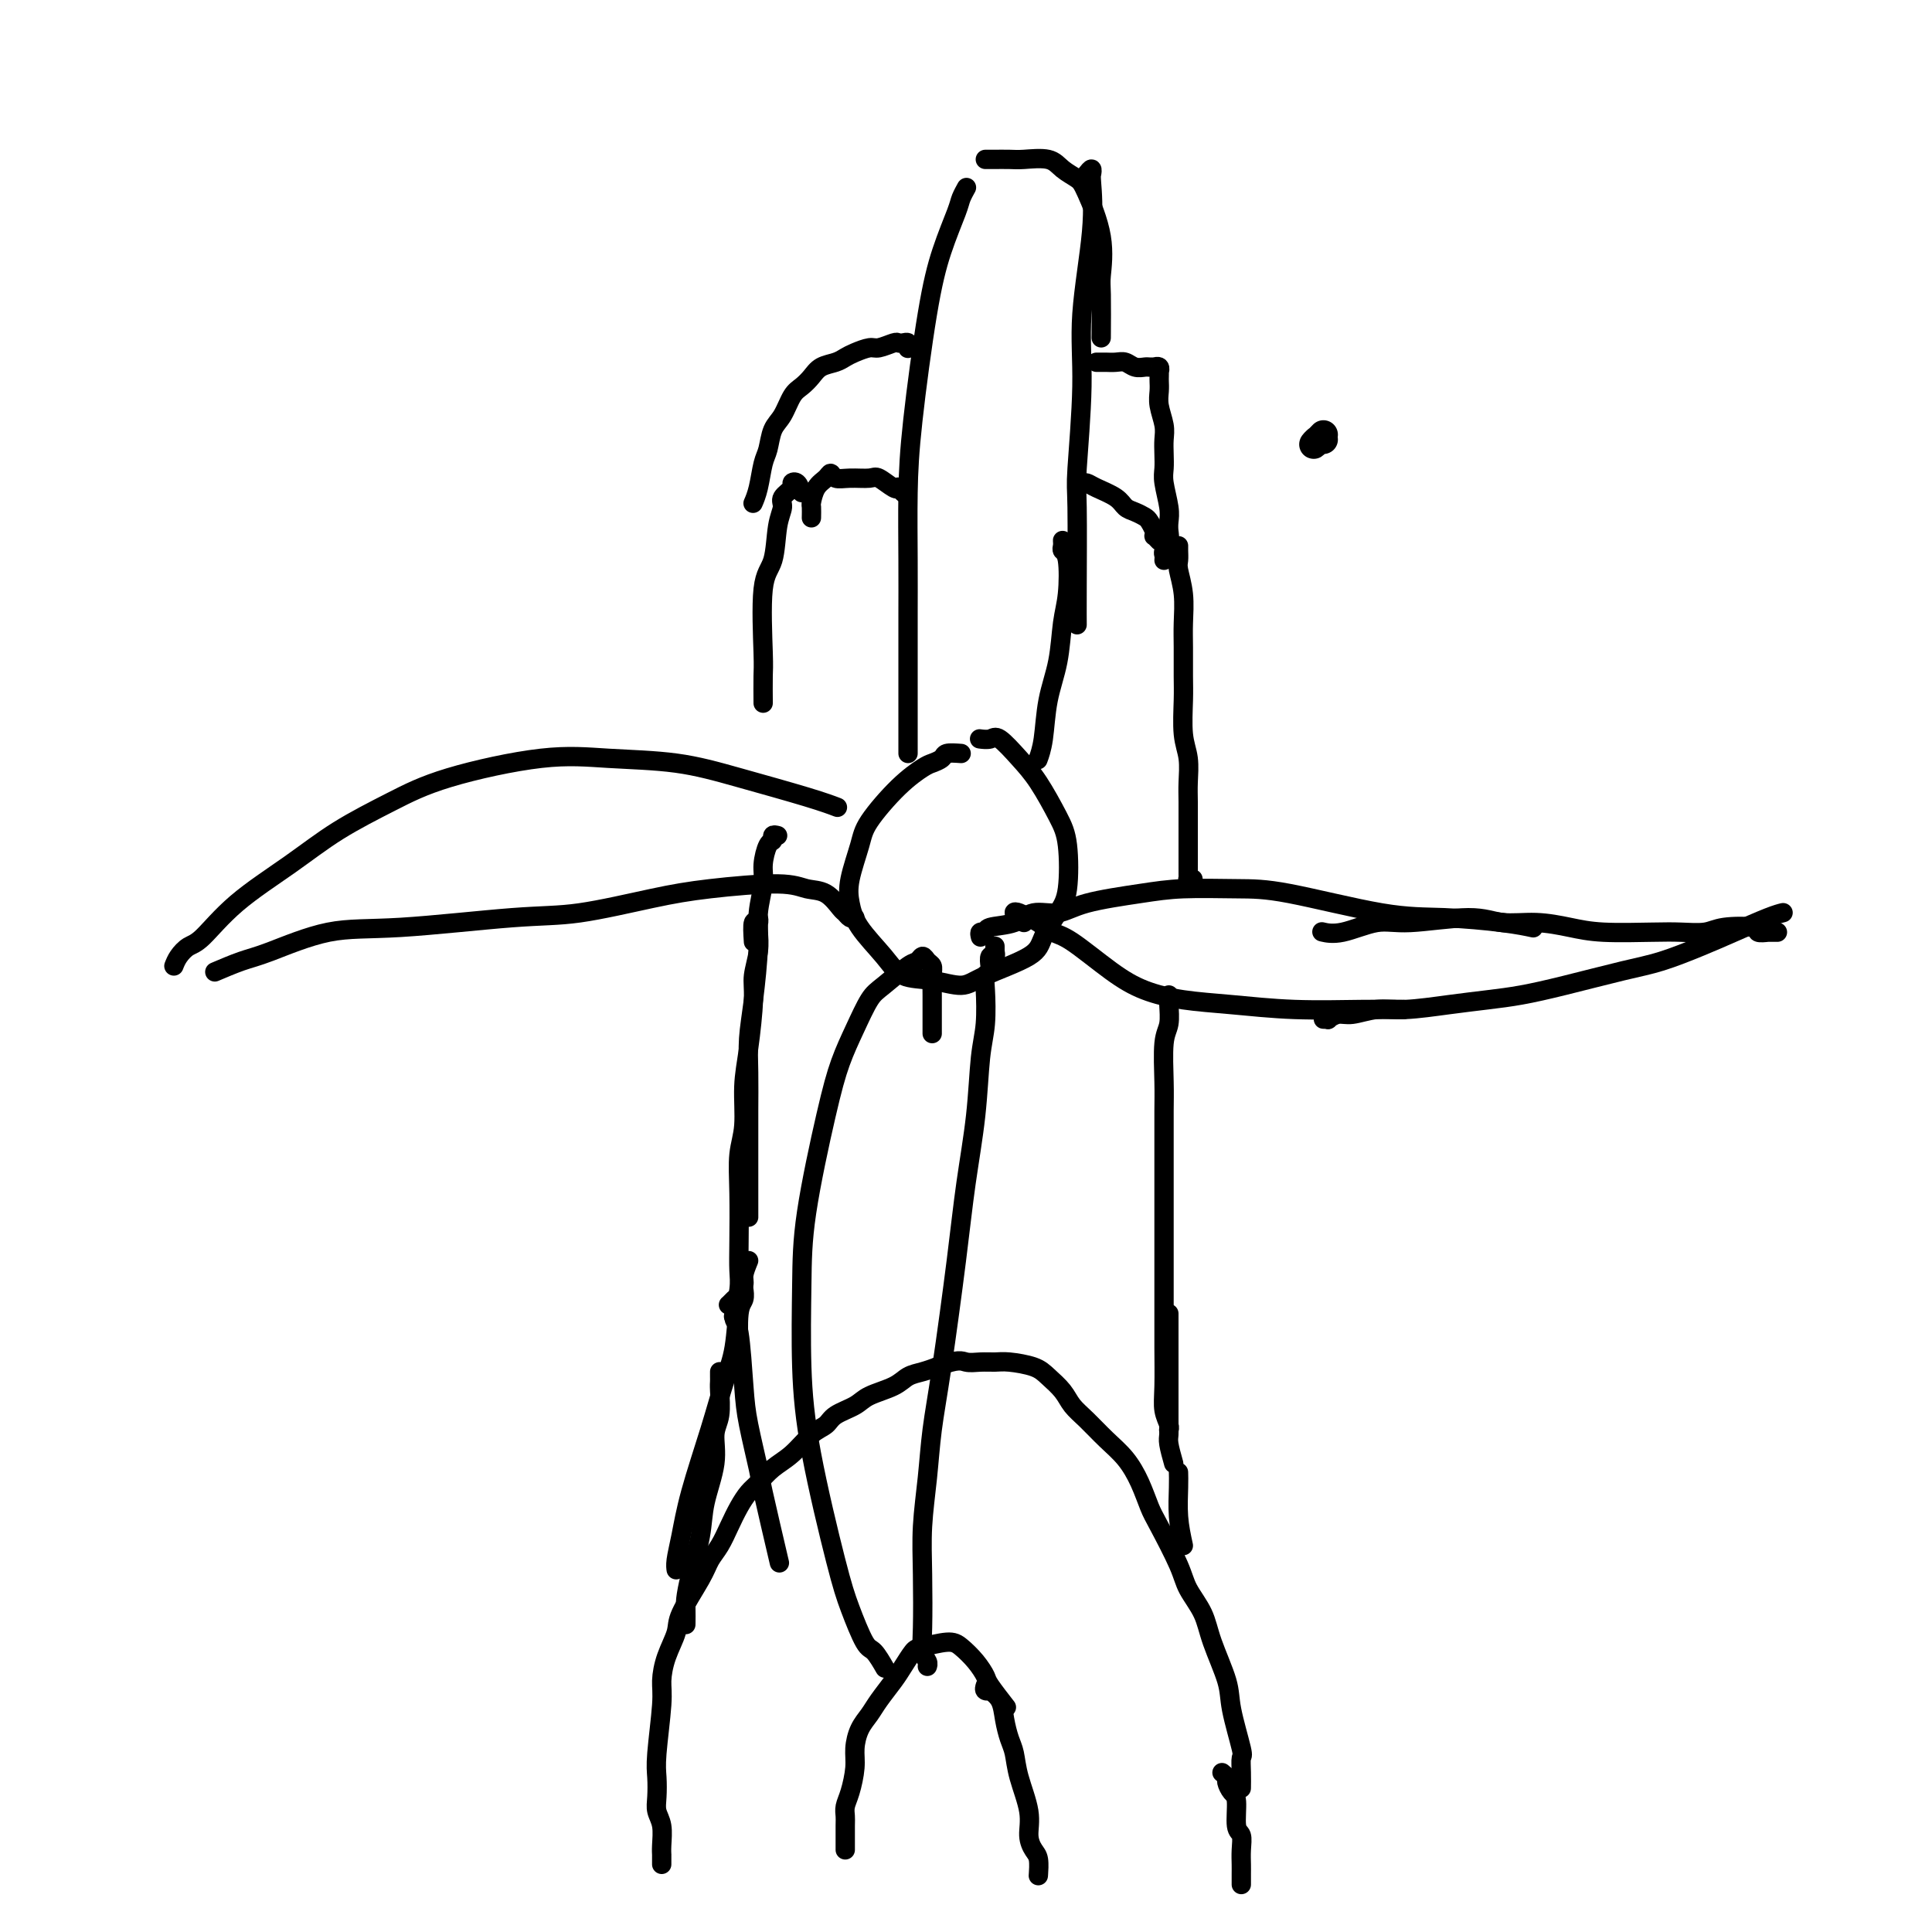 <svg viewBox='0 0 400 400' version='1.1' xmlns='http://www.w3.org/2000/svg' xmlns:xlink='http://www.w3.org/1999/xlink'><g fill='none' stroke='#000000' stroke-width='6' stroke-linecap='round' stroke-linejoin='round'><path d='M274,90c-0.929,0.958 -1.857,1.917 -2,2c-0.143,0.083 0.500,-0.708 1,-1c0.500,-0.292 0.857,-0.083 1,0c0.143,0.083 0.071,0.042 0,0'/></g>
<g fill='none' stroke='#000000' stroke-width='4' stroke-linecap='round' stroke-linejoin='round'><path d='M137,386c0.001,-0.300 0.001,-0.601 0,-1c-0.001,-0.399 -0.004,-0.897 0,-1c0.004,-0.103 0.015,0.189 0,0c-0.015,-0.189 -0.056,-0.858 0,-2c0.056,-1.142 0.210,-2.757 0,-4c-0.210,-1.243 -0.784,-2.114 -1,-3c-0.216,-0.886 -0.072,-1.786 0,-3c0.072,-1.214 0.074,-2.742 0,-4c-0.074,-1.258 -0.222,-2.245 0,-5c0.222,-2.755 0.816,-7.279 1,-10c0.184,-2.721 -0.042,-3.638 0,-5c0.042,-1.362 0.353,-3.169 1,-5c0.647,-1.831 1.629,-3.686 2,-5c0.371,-1.314 0.130,-2.087 1,-4c0.870,-1.913 2.852,-4.966 4,-7c1.148,-2.034 1.462,-3.049 2,-4c0.538,-0.951 1.298,-1.840 2,-3c0.702,-1.160 1.345,-2.593 2,-4c0.655,-1.407 1.322,-2.787 2,-4c0.678,-1.213 1.367,-2.258 2,-3c0.633,-0.742 1.209,-1.182 2,-2c0.791,-0.818 1.795,-2.015 3,-3c1.205,-0.985 2.609,-1.758 4,-3c1.391,-1.242 2.768,-2.952 4,-4c1.232,-1.048 2.318,-1.435 3,-2c0.682,-0.565 0.958,-1.307 2,-2c1.042,-0.693 2.848,-1.337 4,-2c1.152,-0.663 1.648,-1.343 3,-2c1.352,-0.657 3.558,-1.289 5,-2c1.442,-0.711 2.119,-1.499 3,-2c0.881,-0.501 1.966,-0.715 3,-1c1.034,-0.285 2.017,-0.643 3,-1'/><path d='M194,283c4.466,-1.773 5.133,-1.205 6,-1c0.867,0.205 1.936,0.046 3,0c1.064,-0.046 2.123,0.021 3,0c0.877,-0.021 1.571,-0.130 3,0c1.429,0.130 3.592,0.498 5,1c1.408,0.502 2.059,1.138 3,2c0.941,0.862 2.170,1.951 3,3c0.830,1.049 1.262,2.057 2,3c0.738,0.943 1.784,1.821 3,3c1.216,1.179 2.603,2.660 4,4c1.397,1.340 2.805,2.539 4,4c1.195,1.461 2.178,3.183 3,5c0.822,1.817 1.484,3.727 2,5c0.516,1.273 0.885,1.908 2,4c1.115,2.092 2.975,5.641 4,8c1.025,2.359 1.215,3.529 2,5c0.785,1.471 2.165,3.242 3,5c0.835,1.758 1.124,3.502 2,6c0.876,2.498 2.340,5.749 3,8c0.660,2.251 0.517,3.500 1,6c0.483,2.500 1.594,6.250 2,8c0.406,1.750 0.109,1.500 0,2c-0.109,0.500 -0.029,1.750 0,3c0.029,1.250 0.008,2.500 0,3c-0.008,0.500 -0.004,0.250 0,0'/><path d='M175,383c-0.006,-1.932 -0.012,-3.864 0,-5c0.012,-1.136 0.041,-1.475 0,-2c-0.041,-0.525 -0.152,-1.235 0,-2c0.152,-0.765 0.569,-1.583 1,-3c0.431,-1.417 0.877,-3.431 1,-5c0.123,-1.569 -0.076,-2.692 0,-4c0.076,-1.308 0.429,-2.800 1,-4c0.571,-1.200 1.361,-2.108 2,-3c0.639,-0.892 1.127,-1.769 2,-3c0.873,-1.231 2.131,-2.817 3,-4c0.869,-1.183 1.348,-1.962 2,-3c0.652,-1.038 1.476,-2.336 2,-3c0.524,-0.664 0.746,-0.693 2,-1c1.254,-0.307 3.538,-0.891 5,-1c1.462,-0.109 2.102,0.259 3,1c0.898,0.741 2.056,1.856 3,3c0.944,1.144 1.676,2.317 2,3c0.324,0.683 0.241,0.876 1,2c0.759,1.124 2.360,3.178 3,4c0.640,0.822 0.320,0.411 0,0'/><path d='M204,349c-0.128,0.413 -0.256,0.826 0,1c0.256,0.174 0.894,0.108 1,0c0.106,-0.108 -0.322,-0.260 0,0c0.322,0.260 1.394,0.930 2,2c0.606,1.070 0.744,2.540 1,4c0.256,1.460 0.628,2.911 1,4c0.372,1.089 0.743,1.815 1,3c0.257,1.185 0.398,2.830 1,5c0.602,2.170 1.664,4.866 2,7c0.336,2.134 -0.054,3.707 0,5c0.054,1.293 0.550,2.305 1,3c0.450,0.695 0.852,1.072 1,2c0.148,0.928 0.042,2.408 0,3c-0.042,0.592 -0.021,0.296 0,0'/><path d='M253,367c0.444,0.364 0.889,0.728 1,1c0.111,0.272 -0.110,0.453 0,1c0.110,0.547 0.551,1.462 1,2c0.449,0.538 0.905,0.700 1,2c0.095,1.300 -0.171,3.737 0,5c0.171,1.263 0.778,1.351 1,2c0.222,0.649 0.060,1.859 0,3c-0.060,1.141 -0.016,2.215 0,3c0.016,0.785 0.004,1.283 0,2c-0.004,0.717 -0.001,1.655 0,2c0.001,0.345 0.000,0.099 0,0c-0.000,-0.099 -0.000,-0.049 0,0'/><path d='M153,281c-0.113,-3.524 -0.226,-7.048 0,-9c0.226,-1.952 0.792,-2.333 1,-3c0.208,-0.667 0.060,-1.619 0,-2c-0.060,-0.381 -0.030,-0.190 0,0'/><path d='M243,303c-0.423,-1.512 -0.845,-3.023 -1,-4c-0.155,-0.977 -0.041,-1.419 0,-2c0.041,-0.581 0.011,-1.300 0,-3c-0.011,-1.700 -0.003,-4.380 0,-7c0.003,-2.620 0.001,-5.180 0,-7c-0.001,-1.820 -0.000,-2.900 0,-4c0.000,-1.100 0.000,-2.221 0,-3c-0.000,-0.779 -0.000,-1.217 0,-1c0.000,0.217 0.000,1.089 0,2c-0.000,0.911 -0.000,1.861 0,3c0.000,1.139 0.000,2.468 0,3c-0.000,0.532 -0.000,0.266 0,0'/><path d='M245,320c-0.423,-1.946 -0.845,-3.893 -1,-6c-0.155,-2.107 -0.042,-4.375 0,-6c0.042,-1.625 0.012,-2.607 0,-3c-0.012,-0.393 -0.006,-0.196 0,0'/><path d='M152,269c-0.391,0.399 -0.781,0.799 -1,1c-0.219,0.201 -0.266,0.205 0,0c0.266,-0.205 0.843,-0.619 1,0c0.157,0.619 -0.108,2.271 0,3c0.108,0.729 0.590,0.533 1,3c0.410,2.467 0.748,7.595 1,11c0.252,3.405 0.418,5.086 1,8c0.582,2.914 1.579,7.059 2,9c0.421,1.941 0.267,1.676 1,5c0.733,3.324 2.352,10.235 3,13c0.648,2.765 0.324,1.382 0,0'/><path d='M155,261c-0.448,1.101 -0.896,2.202 -1,3c-0.104,0.798 0.136,1.295 0,2c-0.136,0.705 -0.649,1.620 -1,4c-0.351,2.380 -0.542,6.225 -1,9c-0.458,2.775 -1.184,4.480 -2,7c-0.816,2.520 -1.721,5.856 -3,10c-1.279,4.144 -2.931,9.097 -4,13c-1.069,3.903 -1.555,6.758 -2,9c-0.445,2.242 -0.851,3.873 -1,5c-0.149,1.127 -0.043,1.751 0,2c0.043,0.249 0.021,0.125 0,0'/><path d='M199,156c-1.207,-0.086 -2.414,-0.172 -3,0c-0.586,0.172 -0.553,0.601 -1,1c-0.447,0.399 -1.376,0.767 -2,1c-0.624,0.233 -0.945,0.330 -2,1c-1.055,0.670 -2.844,1.914 -5,4c-2.156,2.086 -4.680,5.014 -6,7c-1.320,1.986 -1.438,3.031 -2,5c-0.562,1.969 -1.570,4.864 -2,7c-0.430,2.136 -0.284,3.513 0,5c0.284,1.487 0.705,3.083 2,5c1.295,1.917 3.464,4.156 5,6c1.536,1.844 2.439,3.295 4,4c1.561,0.705 3.778,0.665 6,1c2.222,0.335 4.447,1.044 6,1c1.553,-0.044 2.434,-0.842 5,-2c2.566,-1.158 6.818,-2.676 9,-4c2.182,-1.324 2.293,-2.455 3,-4c0.707,-1.545 2.009,-3.504 3,-5c0.991,-1.496 1.669,-2.527 2,-5c0.331,-2.473 0.313,-6.387 0,-9c-0.313,-2.613 -0.923,-3.926 -2,-6c-1.077,-2.074 -2.622,-4.910 -4,-7c-1.378,-2.090 -2.590,-3.436 -4,-5c-1.410,-1.564 -3.017,-3.347 -4,-4c-0.983,-0.653 -1.342,-0.176 -2,0c-0.658,0.176 -1.617,0.050 -2,0c-0.383,-0.050 -0.192,-0.025 0,0'/><path d='M188,155c-0.000,0.534 -0.000,1.068 0,1c0.000,-0.068 0.000,-0.739 0,-1c-0.000,-0.261 -0.000,-0.113 0,-1c0.000,-0.887 0.000,-2.810 0,-4c-0.000,-1.190 -0.000,-1.646 0,-4c0.000,-2.354 0.001,-6.604 0,-10c-0.001,-3.396 -0.005,-5.937 0,-9c0.005,-3.063 0.020,-6.647 0,-11c-0.020,-4.353 -0.076,-9.474 0,-14c0.076,-4.526 0.282,-8.458 1,-15c0.718,-6.542 1.947,-15.694 3,-22c1.053,-6.306 1.928,-9.767 3,-13c1.072,-3.233 2.339,-6.238 3,-8c0.661,-1.762 0.716,-2.282 1,-3c0.284,-0.718 0.795,-1.634 1,-2c0.205,-0.366 0.102,-0.183 0,0'/><path d='M204,33c0.922,-0.001 1.843,-0.002 2,0c0.157,0.002 -0.451,0.006 0,0c0.451,-0.006 1.959,-0.023 3,0c1.041,0.023 1.614,0.087 3,0c1.386,-0.087 3.584,-0.326 5,0c1.416,0.326 2.050,1.218 3,2c0.950,0.782 2.216,1.453 3,2c0.784,0.547 1.086,0.971 2,3c0.914,2.029 2.441,5.662 3,9c0.559,3.338 0.150,6.379 0,8c-0.150,1.621 -0.040,1.821 0,4c0.040,2.179 0.012,6.337 0,8c-0.012,1.663 -0.006,0.832 0,0'/><path d='M225,36c0.418,-0.526 0.836,-1.051 1,-1c0.164,0.051 0.073,0.680 0,1c-0.073,0.320 -0.128,0.331 0,2c0.128,1.669 0.441,4.997 0,10c-0.441,5.003 -1.635,11.681 -2,17c-0.365,5.319 0.098,9.279 0,15c-0.098,5.721 -0.758,13.204 -1,17c-0.242,3.796 -0.065,3.904 0,8c0.065,4.096 0.017,12.180 0,17c-0.017,4.820 -0.005,6.377 0,7c0.005,0.623 0.002,0.311 0,0'/><path d='M220,112c-0.008,-0.086 -0.015,-0.173 0,0c0.015,0.173 0.053,0.605 0,1c-0.053,0.395 -0.198,0.753 0,1c0.198,0.247 0.740,0.383 1,2c0.260,1.617 0.239,4.715 0,7c-0.239,2.285 -0.695,3.758 -1,6c-0.305,2.242 -0.460,5.253 -1,8c-0.540,2.747 -1.464,5.231 -2,8c-0.536,2.769 -0.683,5.822 -1,8c-0.317,2.178 -0.805,3.479 -1,4c-0.195,0.521 -0.098,0.260 0,0'/><path d='M206,201c0.000,-1.578 0.000,-3.156 0,-4c-0.000,-0.844 -0.000,-0.955 0,-1c0.000,-0.045 0.000,-0.026 0,0c-0.000,0.026 -0.000,0.058 0,0c0.000,-0.058 0.001,-0.208 0,0c-0.001,0.208 -0.004,0.772 0,1c0.004,0.228 0.015,0.120 0,0c-0.015,-0.120 -0.056,-0.253 0,0c0.056,0.253 0.207,0.893 0,1c-0.207,0.107 -0.774,-0.320 -1,0c-0.226,0.320 -0.112,1.386 0,2c0.112,0.614 0.223,0.777 0,1c-0.223,0.223 -0.780,0.507 -1,1c-0.220,0.493 -0.104,1.196 0,3c0.104,1.804 0.195,4.709 0,7c-0.195,2.291 -0.674,3.967 -1,7c-0.326,3.033 -0.497,7.423 -1,12c-0.503,4.577 -1.339,9.339 -2,14c-0.661,4.661 -1.148,9.219 -2,16c-0.852,6.781 -2.071,15.785 -3,22c-0.929,6.215 -1.569,9.642 -2,13c-0.431,3.358 -0.652,6.646 -1,10c-0.348,3.354 -0.821,6.772 -1,10c-0.179,3.228 -0.062,6.266 0,10c0.062,3.734 0.069,8.163 0,11c-0.069,2.837 -0.214,4.080 0,5c0.214,0.920 0.788,1.517 1,2c0.212,0.483 0.060,0.852 0,1c-0.060,0.148 -0.030,0.074 0,0'/><path d='M193,214c0.000,-1.104 0.001,-2.208 0,-3c-0.001,-0.792 -0.003,-1.272 0,-2c0.003,-0.728 0.012,-1.702 0,-3c-0.012,-1.298 -0.045,-2.918 0,-4c0.045,-1.082 0.166,-1.624 0,-2c-0.166,-0.376 -0.621,-0.585 -1,-1c-0.379,-0.415 -0.681,-1.037 -1,-1c-0.319,0.037 -0.655,0.731 -1,1c-0.345,0.269 -0.701,0.113 -2,1c-1.299,0.887 -3.543,2.819 -5,4c-1.457,1.181 -2.128,1.613 -3,3c-0.872,1.387 -1.946,3.730 -3,6c-1.054,2.270 -2.087,4.466 -3,7c-0.913,2.534 -1.706,5.405 -3,11c-1.294,5.595 -3.091,13.913 -4,20c-0.909,6.087 -0.932,9.945 -1,15c-0.068,5.055 -0.180,11.309 0,17c0.180,5.691 0.653,10.818 2,18c1.347,7.182 3.570,16.419 5,22c1.430,5.581 2.068,7.507 3,10c0.932,2.493 2.157,5.555 3,7c0.843,1.445 1.304,1.274 2,2c0.696,0.726 1.627,2.350 2,3c0.373,0.650 0.186,0.325 0,0'/><path d='M177,190c-0.322,0.106 -0.645,0.212 -1,0c-0.355,-0.212 -0.743,-0.741 -1,-1c-0.257,-0.259 -0.382,-0.249 -1,-1c-0.618,-0.751 -1.728,-2.263 -3,-3c-1.272,-0.737 -2.707,-0.698 -4,-1c-1.293,-0.302 -2.445,-0.944 -6,-1c-3.555,-0.056 -9.513,0.476 -14,1c-4.487,0.524 -7.502,1.041 -12,2c-4.498,0.959 -10.478,2.362 -15,3c-4.522,0.638 -7.586,0.513 -14,1c-6.414,0.487 -16.178,1.588 -23,2c-6.822,0.412 -10.701,0.135 -15,1c-4.299,0.865 -9.018,2.871 -12,4c-2.982,1.129 -4.226,1.381 -6,2c-1.774,0.619 -4.078,1.605 -5,2c-0.922,0.395 -0.461,0.197 0,0'/><path d='M36,200c0.250,-0.637 0.500,-1.273 1,-2c0.500,-0.727 1.251,-1.543 2,-2c0.749,-0.457 1.495,-0.554 3,-2c1.505,-1.446 3.770,-4.241 7,-7c3.230,-2.759 7.426,-5.483 11,-8c3.574,-2.517 6.525,-4.829 10,-7c3.475,-2.171 7.474,-4.202 11,-6c3.526,-1.798 6.578,-3.364 12,-5c5.422,-1.636 13.215,-3.343 19,-4c5.785,-0.657 9.561,-0.263 14,0c4.439,0.263 9.540,0.397 14,1c4.460,0.603 8.278,1.677 13,3c4.722,1.323 10.348,2.895 14,4c3.652,1.105 5.329,1.744 6,2c0.671,0.256 0.335,0.128 0,0'/><path d='M203,194c-0.117,-0.449 -0.234,-0.899 0,-1c0.234,-0.101 0.820,0.146 1,0c0.180,-0.146 -0.048,-0.686 1,-1c1.048,-0.314 3.370,-0.402 5,-1c1.630,-0.598 2.569,-1.705 4,-2c1.431,-0.295 3.353,0.222 5,0c1.647,-0.222 3.019,-1.184 6,-2c2.981,-0.816 7.571,-1.486 11,-2c3.429,-0.514 5.699,-0.870 9,-1c3.301,-0.130 7.634,-0.032 11,0c3.366,0.032 5.764,-0.002 11,1c5.236,1.002 13.309,3.039 19,4c5.691,0.961 9.000,0.845 13,1c4.000,0.155 8.692,0.580 12,1c3.308,0.420 5.231,0.834 6,1c0.769,0.166 0.385,0.083 0,0'/><path d='M212,191c-0.458,-0.451 -0.915,-0.902 -1,-1c-0.085,-0.098 0.203,0.158 0,0c-0.203,-0.158 -0.897,-0.729 -1,-1c-0.103,-0.271 0.383,-0.242 1,0c0.617,0.242 1.363,0.697 2,1c0.637,0.303 1.164,0.455 2,1c0.836,0.545 1.980,1.484 3,2c1.020,0.516 1.915,0.610 4,2c2.085,1.390 5.359,4.075 8,6c2.641,1.925 4.650,3.090 7,4c2.350,0.910 5.040,1.564 8,2c2.960,0.436 6.188,0.653 10,1c3.812,0.347 8.207,0.825 13,1c4.793,0.175 9.983,0.047 14,0c4.017,-0.047 6.862,-0.013 8,0c1.138,0.013 0.569,0.007 0,0'/><path d='M275,211c-0.548,0.009 -1.096,0.017 -1,0c0.096,-0.017 0.835,-0.061 1,0c0.165,0.061 -0.246,0.227 0,0c0.246,-0.227 1.147,-0.848 2,-1c0.853,-0.152 1.657,0.167 3,0c1.343,-0.167 3.224,-0.818 5,-1c1.776,-0.182 3.448,0.104 6,0c2.552,-0.104 5.983,-0.598 9,-1c3.017,-0.402 5.619,-0.712 8,-1c2.381,-0.288 4.540,-0.556 7,-1c2.460,-0.444 5.222,-1.066 9,-2c3.778,-0.934 8.573,-2.180 12,-3c3.427,-0.820 5.486,-1.215 8,-2c2.514,-0.785 5.483,-1.962 8,-3c2.517,-1.038 4.582,-1.938 7,-3c2.418,-1.062 5.189,-2.286 7,-3c1.811,-0.714 2.660,-0.918 3,-1c0.340,-0.082 0.170,-0.041 0,0'/><path d='M368,193c-0.828,-0.002 -1.656,-0.004 -2,0c-0.344,0.004 -0.203,0.014 0,0c0.203,-0.014 0.468,-0.053 0,0c-0.468,0.053 -1.667,0.196 -2,0c-0.333,-0.196 0.202,-0.732 -1,-1c-1.202,-0.268 -4.140,-0.267 -6,0c-1.860,0.267 -2.641,0.801 -4,1c-1.359,0.199 -3.295,0.063 -5,0c-1.705,-0.063 -3.179,-0.054 -6,0c-2.821,0.054 -6.988,0.153 -10,0c-3.012,-0.153 -4.867,-0.559 -7,-1c-2.133,-0.441 -4.542,-0.919 -7,-1c-2.458,-0.081 -4.964,0.235 -7,0c-2.036,-0.235 -3.600,-1.019 -7,-1c-3.400,0.019 -8.635,0.842 -12,1c-3.365,0.158 -4.861,-0.349 -7,0c-2.139,0.349 -4.922,1.556 -7,2c-2.078,0.444 -3.451,0.127 -4,0c-0.549,-0.127 -0.275,-0.063 0,0'/><path d='M242,296c-0.030,0.048 -0.061,0.096 0,0c0.061,-0.096 0.212,-0.338 0,-1c-0.212,-0.662 -0.789,-1.746 -1,-3c-0.211,-1.254 -0.057,-2.677 0,-5c0.057,-2.323 0.015,-5.546 0,-8c-0.015,-2.454 -0.004,-4.140 0,-6c0.004,-1.860 0.001,-3.895 0,-6c-0.001,-2.105 -0.000,-4.281 0,-7c0.000,-2.719 0.000,-5.980 0,-9c-0.000,-3.020 -0.001,-5.799 0,-8c0.001,-2.201 0.004,-3.823 0,-6c-0.004,-2.177 -0.015,-4.908 0,-7c0.015,-2.092 0.057,-3.545 0,-6c-0.057,-2.455 -0.211,-5.912 0,-8c0.211,-2.088 0.789,-2.807 1,-4c0.211,-1.193 0.057,-2.860 0,-4c-0.057,-1.140 -0.016,-1.754 0,-2c0.016,-0.246 0.008,-0.123 0,0'/><path d='M247,182c-0.423,-0.015 -0.845,-0.031 -1,0c-0.155,0.031 -0.041,0.107 0,0c0.041,-0.107 0.011,-0.399 0,-1c-0.011,-0.601 -0.003,-1.513 0,-2c0.003,-0.487 0.001,-0.549 0,-1c-0.001,-0.451 -0.001,-1.291 0,-2c0.001,-0.709 0.001,-1.288 0,-2c-0.001,-0.712 -0.004,-1.559 0,-3c0.004,-1.441 0.015,-3.477 0,-5c-0.015,-1.523 -0.057,-2.534 0,-4c0.057,-1.466 0.211,-3.389 0,-5c-0.211,-1.611 -0.789,-2.911 -1,-5c-0.211,-2.089 -0.056,-4.966 0,-7c0.056,-2.034 0.011,-3.224 0,-5c-0.011,-1.776 0.011,-4.138 0,-6c-0.011,-1.862 -0.056,-3.223 0,-5c0.056,-1.777 0.211,-3.968 0,-6c-0.211,-2.032 -0.789,-3.904 -1,-5c-0.211,-1.096 -0.057,-1.418 0,-2c0.057,-0.582 0.015,-1.426 0,-2c-0.015,-0.574 -0.004,-0.878 0,-1c0.004,-0.122 0.002,-0.061 0,0'/><path d='M240,112c-0.416,-0.438 -0.832,-0.877 -1,-1c-0.168,-0.123 -0.089,0.069 0,0c0.089,-0.069 0.189,-0.399 0,-1c-0.189,-0.601 -0.668,-1.473 -1,-2c-0.332,-0.527 -0.519,-0.708 -1,-1c-0.481,-0.292 -1.256,-0.695 -2,-1c-0.744,-0.305 -1.457,-0.513 -2,-1c-0.543,-0.487 -0.916,-1.255 -2,-2c-1.084,-0.745 -2.879,-1.468 -4,-2c-1.121,-0.532 -1.568,-0.875 -2,-1c-0.432,-0.125 -0.848,-0.034 -1,0c-0.152,0.034 -0.041,0.009 0,0c0.041,-0.009 0.012,-0.003 0,0c-0.012,0.003 -0.006,0.001 0,0'/><path d='M241,116c0.030,-0.357 0.060,-0.714 0,-1c-0.060,-0.286 -0.211,-0.500 0,-1c0.211,-0.500 0.785,-1.285 1,-2c0.215,-0.715 0.072,-1.360 0,-2c-0.072,-0.640 -0.072,-1.277 0,-2c0.072,-0.723 0.215,-1.534 0,-3c-0.215,-1.466 -0.789,-3.588 -1,-5c-0.211,-1.412 -0.060,-2.114 0,-3c0.060,-0.886 0.030,-1.956 0,-3c-0.030,-1.044 -0.061,-2.062 0,-3c0.061,-0.938 0.212,-1.795 0,-3c-0.212,-1.205 -0.789,-2.758 -1,-4c-0.211,-1.242 -0.057,-2.174 0,-3c0.057,-0.826 0.016,-1.546 0,-2c-0.016,-0.454 -0.008,-0.644 0,-1c0.008,-0.356 0.017,-0.880 0,-1c-0.017,-0.120 -0.060,0.164 0,0c0.060,-0.164 0.224,-0.776 0,-1c-0.224,-0.224 -0.837,-0.059 -1,0c-0.163,0.059 0.122,0.012 0,0c-0.122,-0.012 -0.651,0.011 -1,0c-0.349,-0.011 -0.517,-0.055 -1,0c-0.483,0.055 -1.281,0.211 -2,0c-0.719,-0.211 -1.359,-0.789 -2,-1c-0.641,-0.211 -1.282,-0.057 -2,0c-0.718,0.057 -1.512,0.015 -2,0c-0.488,-0.015 -0.670,-0.004 -1,0c-0.330,0.004 -0.809,0.001 -1,0c-0.191,-0.001 -0.096,-0.001 0,0'/><path d='M188,72c-0.023,0.113 -0.046,0.225 0,0c0.046,-0.225 0.160,-0.788 0,-1c-0.160,-0.212 -0.594,-0.072 -1,0c-0.406,0.072 -0.784,0.075 -1,0c-0.216,-0.075 -0.271,-0.227 -1,0c-0.729,0.227 -2.134,0.835 -3,1c-0.866,0.165 -1.194,-0.111 -2,0c-0.806,0.111 -2.089,0.610 -3,1c-0.911,0.390 -1.451,0.671 -2,1c-0.549,0.329 -1.106,0.705 -2,1c-0.894,0.295 -2.126,0.509 -3,1c-0.874,0.491 -1.390,1.260 -2,2c-0.610,0.740 -1.315,1.451 -2,2c-0.685,0.549 -1.349,0.935 -2,2c-0.651,1.065 -1.287,2.809 -2,4c-0.713,1.191 -1.501,1.829 -2,3c-0.499,1.171 -0.708,2.875 -1,4c-0.292,1.125 -0.666,1.673 -1,3c-0.334,1.327 -0.628,3.434 -1,5c-0.372,1.566 -0.820,2.590 -1,3c-0.180,0.410 -0.090,0.205 0,0'/><path d='M187,102c0.116,0.109 0.231,0.218 0,0c-0.231,-0.218 -0.809,-0.762 -1,-1c-0.191,-0.238 0.003,-0.169 0,0c-0.003,0.169 -0.204,0.439 -1,0c-0.796,-0.439 -2.188,-1.586 -3,-2c-0.812,-0.414 -1.043,-0.094 -2,0c-0.957,0.094 -2.641,-0.037 -4,0c-1.359,0.037 -2.392,0.241 -3,0c-0.608,-0.241 -0.790,-0.928 -1,-1c-0.210,-0.072 -0.449,0.472 -1,1c-0.551,0.528 -1.416,1.042 -2,2c-0.584,0.958 -0.889,2.360 -1,3c-0.111,0.640 -0.030,0.519 0,1c0.030,0.481 0.009,1.566 0,2c-0.009,0.434 -0.004,0.217 0,0'/><path d='M166,102c-0.293,-0.828 -0.585,-1.656 -1,-2c-0.415,-0.344 -0.952,-0.202 -1,0c-0.048,0.202 0.392,0.466 0,1c-0.392,0.534 -1.615,1.337 -2,2c-0.385,0.663 0.069,1.186 0,2c-0.069,0.814 -0.659,1.919 -1,4c-0.341,2.081 -0.431,5.136 -1,7c-0.569,1.864 -1.617,2.535 -2,6c-0.383,3.465 -0.103,9.722 0,13c0.103,3.278 0.028,3.575 0,5c-0.028,1.425 -0.008,3.979 0,5c0.008,1.021 0.004,0.511 0,0'/><path d='M161,173c-0.444,-0.110 -0.888,-0.219 -1,0c-0.112,0.219 0.110,0.767 0,1c-0.110,0.233 -0.550,0.153 -1,1c-0.450,0.847 -0.908,2.622 -1,4c-0.092,1.378 0.182,2.358 0,4c-0.182,1.642 -0.819,3.944 -1,6c-0.181,2.056 0.095,3.864 0,7c-0.095,3.136 -0.561,7.599 -1,11c-0.439,3.401 -0.850,5.741 -1,8c-0.150,2.259 -0.040,4.437 0,7c0.040,2.563 0.011,5.510 0,8c-0.011,2.490 -0.003,4.523 0,8c0.003,3.477 0.001,8.398 0,11c-0.001,2.602 -0.000,2.886 0,3c0.000,0.114 0.000,0.057 0,0'/><path d='M156,195c-0.113,-1.726 -0.227,-3.453 0,-4c0.227,-0.547 0.794,0.085 1,0c0.206,-0.085 0.051,-0.886 0,-1c-0.051,-0.114 0.001,0.459 0,1c-0.001,0.541 -0.056,1.048 0,2c0.056,0.952 0.221,2.348 0,4c-0.221,1.652 -0.829,3.561 -1,5c-0.171,1.439 0.094,2.409 0,5c-0.094,2.591 -0.547,6.803 -1,10c-0.453,3.197 -0.906,5.379 -1,8c-0.094,2.621 0.171,5.681 0,8c-0.171,2.319 -0.777,3.896 -1,6c-0.223,2.104 -0.064,4.736 0,8c0.064,3.264 0.031,7.159 0,10c-0.031,2.841 -0.060,4.627 0,6c0.060,1.373 0.208,2.331 0,4c-0.208,1.669 -0.774,4.048 -1,5c-0.226,0.952 -0.113,0.476 0,0'/><path d='M149,284c-0.002,0.336 -0.005,0.671 0,1c0.005,0.329 0.017,0.650 0,1c-0.017,0.350 -0.064,0.728 0,2c0.064,1.272 0.239,3.439 0,5c-0.239,1.561 -0.894,2.517 -1,4c-0.106,1.483 0.336,3.493 0,6c-0.336,2.507 -1.449,5.510 -2,8c-0.551,2.490 -0.540,4.468 -1,7c-0.460,2.532 -1.391,5.618 -2,8c-0.609,2.382 -0.895,4.061 -1,5c-0.105,0.939 -0.028,1.137 0,2c0.028,0.863 0.008,2.389 0,3c-0.008,0.611 -0.004,0.305 0,0'/></g>
</svg>